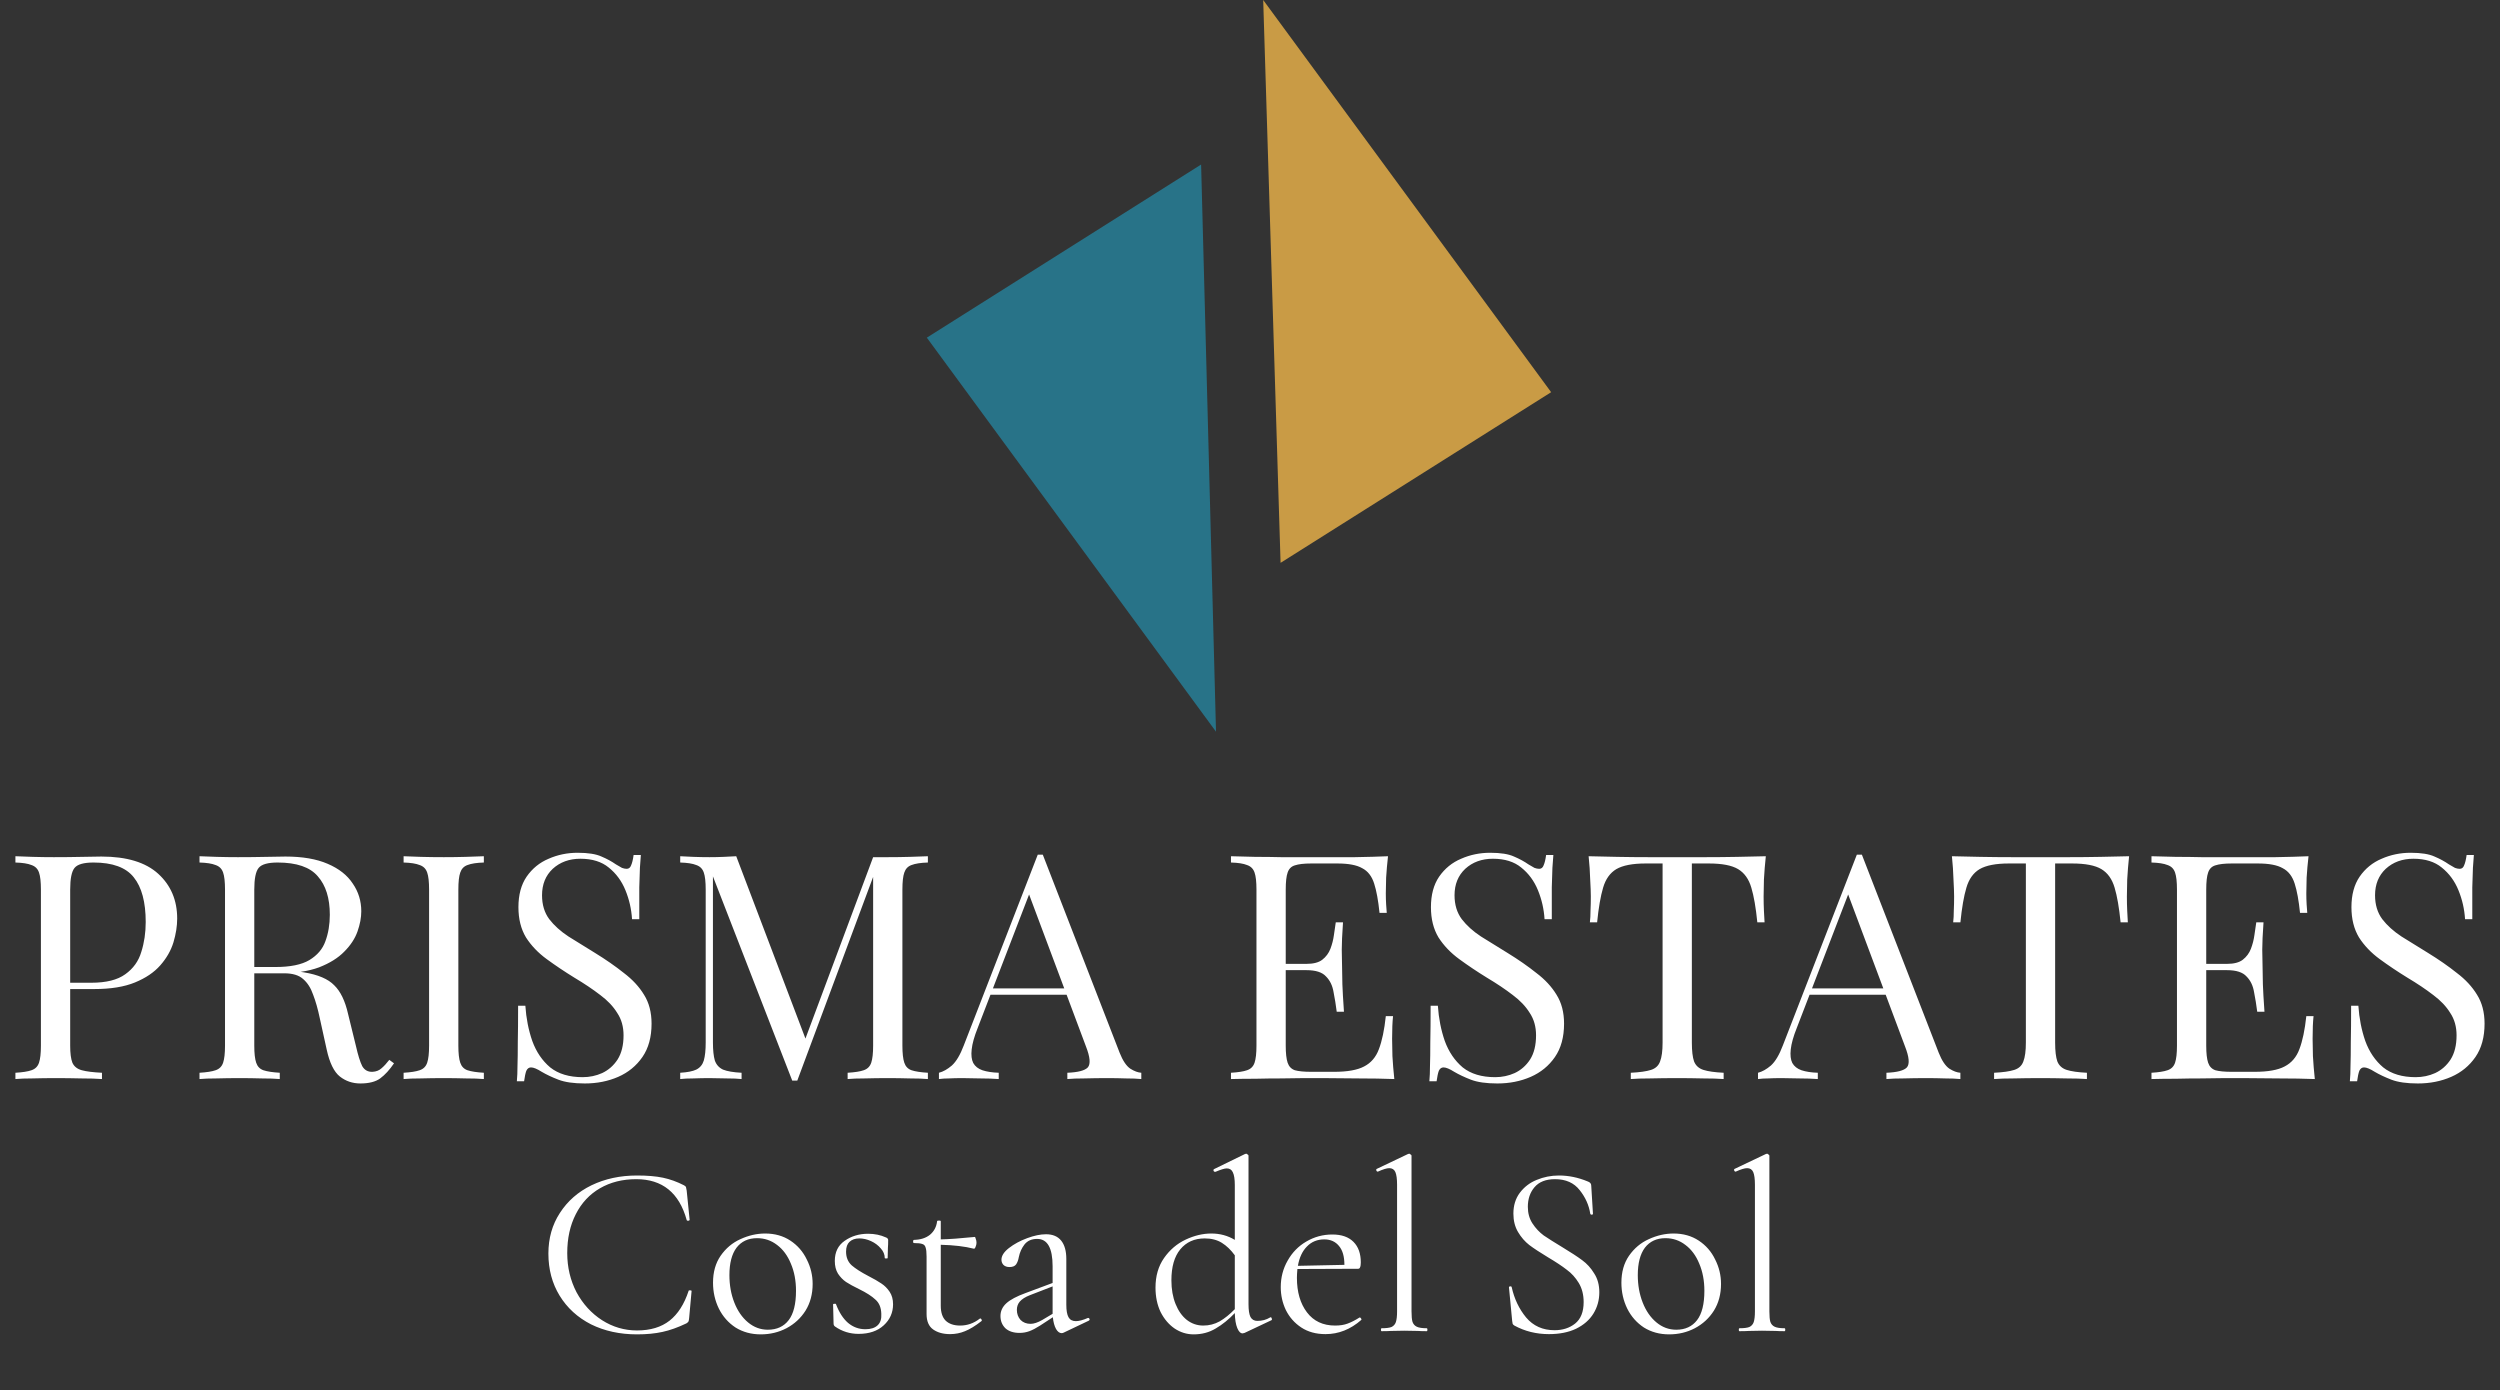 <svg width="205" height="114" viewBox="0 0 205 114" fill="none" xmlns="http://www.w3.org/2000/svg">
    <rect x="0" y="0" width="205" height="114" fill="#333333" stroke="none"/>
    <path d="M1.264 70.211C1.626 70.228 2.099 70.245 2.684 70.263C3.269 70.28 3.845 70.288 4.413 70.288C5.221 70.288 5.996 70.28 6.735 70.263C7.475 70.245 8 70.237 8.31 70.237C10.391 70.237 11.948 70.71 12.981 71.656C14.013 72.602 14.529 73.824 14.529 75.321C14.529 75.94 14.426 76.594 14.22 77.282C14.013 77.953 13.652 78.581 13.136 79.166C12.637 79.734 11.948 80.198 11.071 80.56C10.194 80.921 9.084 81.102 7.742 81.102H5.264V80.585H7.484C8.705 80.585 9.634 80.353 10.271 79.889C10.925 79.424 11.364 78.813 11.587 78.056C11.828 77.299 11.948 76.482 11.948 75.605C11.948 73.97 11.621 72.749 10.968 71.94C10.331 71.131 9.23 70.727 7.664 70.727C6.873 70.727 6.357 70.873 6.116 71.166C5.875 71.458 5.755 72.052 5.755 72.947V85.747C5.755 86.366 5.815 86.831 5.935 87.14C6.073 87.45 6.331 87.657 6.71 87.76C7.088 87.863 7.639 87.932 8.361 87.966V88.482C7.914 88.448 7.346 88.431 6.658 88.431C5.97 88.414 5.273 88.405 4.568 88.405C3.897 88.405 3.269 88.414 2.684 88.431C2.099 88.431 1.626 88.448 1.264 88.482V87.966C1.849 87.932 2.288 87.863 2.58 87.76C2.89 87.657 3.097 87.45 3.2 87.14C3.303 86.831 3.355 86.366 3.355 85.747V72.947C3.355 72.31 3.303 71.845 3.2 71.553C3.097 71.243 2.89 71.037 2.58 70.933C2.288 70.813 1.849 70.744 1.264 70.727V70.211ZM16.36 70.211C16.722 70.228 17.195 70.245 17.78 70.263C18.365 70.28 18.941 70.288 19.509 70.288C20.318 70.288 21.092 70.28 21.832 70.263C22.571 70.245 23.096 70.237 23.406 70.237C24.799 70.237 25.952 70.435 26.864 70.83C27.793 71.226 28.481 71.768 28.929 72.456C29.393 73.127 29.625 73.884 29.625 74.727C29.625 75.243 29.522 75.794 29.316 76.379C29.109 76.964 28.748 77.514 28.232 78.031C27.733 78.547 27.045 78.977 26.167 79.321C25.29 79.648 24.18 79.811 22.838 79.811H20.361V79.295H22.58C23.802 79.295 24.731 79.106 25.367 78.727C26.021 78.332 26.46 77.815 26.683 77.179C26.924 76.525 27.045 75.802 27.045 75.011C27.045 73.652 26.718 72.602 26.064 71.863C25.427 71.106 24.326 70.727 22.761 70.727C21.969 70.727 21.453 70.873 21.212 71.166C20.971 71.458 20.851 72.052 20.851 72.947V85.747C20.851 86.366 20.902 86.831 21.006 87.14C21.109 87.45 21.307 87.657 21.599 87.76C21.909 87.863 22.356 87.932 22.941 87.966V88.482C22.546 88.448 22.047 88.431 21.445 88.431C20.86 88.414 20.266 88.405 19.664 88.405C18.993 88.405 18.365 88.414 17.78 88.431C17.195 88.431 16.722 88.448 16.36 88.482V87.966C16.945 87.932 17.384 87.863 17.677 87.76C17.986 87.657 18.193 87.45 18.296 87.14C18.399 86.831 18.451 86.366 18.451 85.747V72.947C18.451 72.31 18.399 71.845 18.296 71.553C18.193 71.243 17.986 71.037 17.677 70.933C17.384 70.813 16.945 70.744 16.36 70.727V70.211ZM20.464 79.373C21.393 79.407 22.124 79.45 22.657 79.501C23.191 79.536 23.621 79.57 23.948 79.605C24.292 79.639 24.619 79.682 24.928 79.734C26.081 79.923 26.907 80.276 27.406 80.792C27.922 81.291 28.301 82.074 28.541 83.14L29.187 85.773C29.359 86.53 29.531 87.08 29.703 87.424C29.892 87.751 30.176 87.906 30.554 87.889C30.847 87.872 31.088 87.777 31.277 87.605C31.483 87.433 31.698 87.201 31.922 86.908L32.309 87.192C31.948 87.725 31.57 88.138 31.174 88.431C30.795 88.706 30.253 88.844 29.548 88.844C28.911 88.844 28.352 88.654 27.87 88.276C27.389 87.897 27.027 87.158 26.787 86.056L26.219 83.476C26.064 82.736 25.883 82.099 25.677 81.566C25.488 81.016 25.212 80.585 24.851 80.276C24.507 79.966 23.991 79.811 23.303 79.811H20.515L20.464 79.373ZM39.676 70.211V70.727C39.091 70.744 38.643 70.813 38.334 70.933C38.041 71.037 37.843 71.243 37.74 71.553C37.637 71.845 37.585 72.31 37.585 72.947V85.747C37.585 86.366 37.637 86.831 37.74 87.14C37.843 87.45 38.041 87.657 38.334 87.76C38.643 87.863 39.091 87.932 39.676 87.966V88.482C39.28 88.448 38.781 88.431 38.179 88.431C37.594 88.414 37 88.405 36.398 88.405C35.727 88.405 35.099 88.414 34.514 88.431C33.929 88.431 33.456 88.448 33.095 88.482V87.966C33.68 87.932 34.118 87.863 34.411 87.76C34.721 87.657 34.927 87.45 35.03 87.14C35.134 86.831 35.185 86.366 35.185 85.747V72.947C35.185 72.31 35.134 71.845 35.03 71.553C34.927 71.243 34.721 71.037 34.411 70.933C34.118 70.813 33.68 70.744 33.095 70.727V70.211C33.456 70.228 33.929 70.245 34.514 70.263C35.099 70.28 35.727 70.288 36.398 70.288C37 70.288 37.594 70.28 38.179 70.263C38.781 70.245 39.28 70.228 39.676 70.211ZM47.363 69.927C48.223 69.927 48.877 70.03 49.324 70.237C49.772 70.426 50.167 70.641 50.511 70.882C50.718 71.002 50.881 71.097 51.002 71.166C51.139 71.217 51.268 71.243 51.389 71.243C51.561 71.243 51.681 71.149 51.75 70.959C51.836 70.77 51.905 70.486 51.956 70.108H52.55C52.533 70.4 52.507 70.753 52.473 71.166C52.455 71.561 52.438 72.095 52.421 72.766C52.421 73.42 52.421 74.288 52.421 75.372H51.827C51.776 74.546 51.595 73.755 51.285 72.998C50.976 72.241 50.52 71.622 49.918 71.14C49.333 70.658 48.559 70.417 47.595 70.417C46.683 70.417 45.926 70.693 45.324 71.243C44.739 71.794 44.447 72.516 44.447 73.411C44.447 74.185 44.644 74.839 45.04 75.372C45.436 75.888 45.961 76.362 46.614 76.792C47.285 77.205 48.008 77.652 48.782 78.134C49.677 78.684 50.468 79.235 51.157 79.785C51.862 80.319 52.412 80.912 52.808 81.566C53.221 82.22 53.428 83.011 53.428 83.94C53.428 85.041 53.178 85.953 52.679 86.676C52.18 87.398 51.518 87.941 50.692 88.302C49.866 88.663 48.954 88.844 47.956 88.844C47.044 88.844 46.322 88.74 45.789 88.534C45.255 88.328 44.799 88.112 44.421 87.889C44.042 87.648 43.75 87.528 43.543 87.528C43.371 87.528 43.242 87.622 43.156 87.811C43.087 88.001 43.027 88.285 42.976 88.663H42.382C42.416 88.302 42.434 87.88 42.434 87.398C42.451 86.9 42.459 86.254 42.459 85.463C42.477 84.672 42.485 83.674 42.485 82.469H43.079C43.148 83.502 43.337 84.465 43.647 85.36C43.973 86.254 44.464 86.977 45.118 87.528C45.789 88.061 46.675 88.328 47.776 88.328C48.343 88.328 48.877 88.216 49.376 87.992C49.892 87.751 50.313 87.381 50.64 86.882C50.967 86.366 51.131 85.704 51.131 84.895C51.131 84.19 50.959 83.579 50.614 83.063C50.288 82.53 49.823 82.039 49.221 81.592C48.619 81.127 47.913 80.654 47.105 80.172C46.296 79.674 45.539 79.166 44.834 78.65C44.128 78.134 43.56 77.54 43.13 76.869C42.718 76.181 42.511 75.355 42.511 74.392C42.511 73.377 42.735 72.542 43.182 71.888C43.647 71.217 44.249 70.727 44.989 70.417C45.728 70.091 46.52 69.927 47.363 69.927ZM76.087 70.211V70.727C75.502 70.744 75.055 70.813 74.745 70.933C74.453 71.037 74.255 71.243 74.152 71.553C74.049 71.845 73.997 72.31 73.997 72.947V85.747C73.997 86.366 74.049 86.831 74.152 87.14C74.255 87.45 74.453 87.657 74.745 87.76C75.055 87.863 75.502 87.932 76.087 87.966V88.482C75.692 88.448 75.193 88.431 74.59 88.431C74.005 88.414 73.412 88.405 72.81 88.405C72.139 88.405 71.511 88.414 70.926 88.431C70.341 88.431 69.868 88.448 69.506 88.482V87.966C70.091 87.932 70.53 87.863 70.823 87.76C71.132 87.657 71.339 87.45 71.442 87.14C71.545 86.831 71.597 86.366 71.597 85.747V71.553L71.7 71.63L65.377 88.612H64.964L58.461 71.863V85.489C58.461 86.108 58.513 86.599 58.616 86.96C58.736 87.304 58.96 87.553 59.287 87.708C59.631 87.846 60.138 87.932 60.809 87.966V88.482C60.5 88.448 60.095 88.431 59.596 88.431C59.097 88.414 58.624 88.405 58.177 88.405C57.747 88.405 57.308 88.414 56.861 88.431C56.431 88.431 56.069 88.448 55.777 88.482V87.966C56.362 87.932 56.801 87.846 57.093 87.708C57.403 87.553 57.609 87.304 57.712 86.96C57.816 86.599 57.867 86.108 57.867 85.489V72.947C57.867 72.31 57.816 71.845 57.712 71.553C57.609 71.243 57.403 71.037 57.093 70.933C56.801 70.813 56.362 70.744 55.777 70.727V70.211C56.069 70.228 56.431 70.245 56.861 70.263C57.308 70.28 57.747 70.288 58.177 70.288C58.556 70.288 58.943 70.28 59.338 70.263C59.751 70.245 60.095 70.228 60.371 70.211L66.229 85.644L65.79 85.85L71.597 70.288C71.803 70.288 72.001 70.288 72.19 70.288C72.397 70.288 72.603 70.288 72.81 70.288C73.412 70.288 74.005 70.28 74.59 70.263C75.193 70.245 75.692 70.228 76.087 70.211ZM85.509 70.082L91.806 86.315C92.064 86.968 92.357 87.407 92.684 87.631C93.011 87.837 93.312 87.949 93.587 87.966V88.482C93.243 88.448 92.821 88.431 92.322 88.431C91.823 88.414 91.325 88.405 90.826 88.405C90.155 88.405 89.527 88.414 88.942 88.431C88.357 88.431 87.884 88.448 87.522 88.482V87.966C88.4 87.932 88.959 87.786 89.2 87.528C89.441 87.252 89.389 86.676 89.045 85.799L84.245 72.972L84.658 72.637L80.167 84.302C79.892 84.99 79.728 85.575 79.677 86.056C79.625 86.521 79.668 86.891 79.806 87.166C79.961 87.442 80.21 87.639 80.554 87.76C80.916 87.88 81.363 87.949 81.896 87.966V88.482C81.415 88.448 80.907 88.431 80.374 88.431C79.858 88.414 79.376 88.405 78.928 88.405C78.498 88.405 78.128 88.414 77.819 88.431C77.526 88.431 77.251 88.448 76.993 88.482V87.966C77.337 87.88 77.69 87.682 78.051 87.373C78.412 87.046 78.739 86.495 79.032 85.721L85.096 70.082C85.165 70.082 85.234 70.082 85.303 70.082C85.372 70.082 85.441 70.082 85.509 70.082ZM88.658 81.05V81.566H80.967L81.225 81.05H88.658ZM113.817 70.211C113.749 70.813 113.697 71.398 113.663 71.966C113.645 72.534 113.637 72.964 113.637 73.256C113.637 73.566 113.645 73.867 113.663 74.159C113.68 74.435 113.697 74.667 113.714 74.856H113.121C113.017 73.841 112.871 73.041 112.682 72.456C112.493 71.854 112.166 71.432 111.701 71.192C111.254 70.933 110.574 70.805 109.662 70.805H107.52C106.935 70.805 106.488 70.856 106.178 70.959C105.886 71.045 105.688 71.243 105.585 71.553C105.482 71.845 105.43 72.31 105.43 72.947V85.747C105.43 86.366 105.482 86.831 105.585 87.14C105.688 87.45 105.886 87.657 106.178 87.76C106.488 87.846 106.935 87.889 107.52 87.889H109.404C110.488 87.889 111.306 87.743 111.856 87.45C112.424 87.158 112.828 86.684 113.069 86.031C113.327 85.36 113.516 84.457 113.637 83.321H114.23C114.179 83.785 114.153 84.405 114.153 85.179C114.153 85.506 114.162 85.979 114.179 86.599C114.213 87.201 114.265 87.829 114.334 88.482C113.456 88.448 112.467 88.431 111.366 88.431C110.265 88.414 109.284 88.405 108.424 88.405C108.045 88.405 107.555 88.405 106.953 88.405C106.368 88.405 105.731 88.414 105.043 88.431C104.355 88.431 103.658 88.439 102.953 88.457C102.247 88.457 101.576 88.465 100.94 88.482V87.966C101.525 87.932 101.963 87.863 102.256 87.76C102.565 87.657 102.772 87.45 102.875 87.14C102.978 86.831 103.03 86.366 103.03 85.747V72.947C103.03 72.31 102.978 71.845 102.875 71.553C102.772 71.243 102.565 71.037 102.256 70.933C101.963 70.813 101.525 70.744 100.94 70.727V70.211C101.576 70.228 102.247 70.245 102.953 70.263C103.658 70.263 104.355 70.271 105.043 70.288C105.731 70.288 106.368 70.288 106.953 70.288C107.555 70.288 108.045 70.288 108.424 70.288C109.215 70.288 110.11 70.288 111.108 70.288C112.123 70.271 113.026 70.245 113.817 70.211ZM109.379 79.037C109.379 79.037 109.379 79.123 109.379 79.295C109.379 79.467 109.379 79.553 109.379 79.553H104.656C104.656 79.553 104.656 79.467 104.656 79.295C104.656 79.123 104.656 79.037 104.656 79.037H109.379ZM110.127 75.63C110.058 76.611 110.024 77.359 110.024 77.876C110.041 78.392 110.05 78.865 110.05 79.295C110.05 79.725 110.058 80.198 110.075 80.714C110.093 81.231 110.136 81.979 110.204 82.96H109.611C109.542 82.409 109.456 81.876 109.353 81.36C109.267 80.826 109.06 80.396 108.733 80.069C108.424 79.725 107.89 79.553 107.133 79.553V79.037C107.701 79.037 108.131 78.925 108.424 78.701C108.733 78.461 108.957 78.159 109.095 77.798C109.232 77.437 109.327 77.067 109.379 76.689C109.43 76.293 109.482 75.94 109.533 75.63H110.127ZM122.189 69.927C123.049 69.927 123.703 70.03 124.15 70.237C124.597 70.426 124.993 70.641 125.337 70.882C125.544 71.002 125.707 71.097 125.827 71.166C125.965 71.217 126.094 71.243 126.215 71.243C126.387 71.243 126.507 71.149 126.576 70.959C126.662 70.77 126.731 70.486 126.782 70.108H127.376C127.359 70.4 127.333 70.753 127.298 71.166C127.281 71.561 127.264 72.095 127.247 72.766C127.247 73.42 127.247 74.288 127.247 75.372H126.653C126.602 74.546 126.421 73.755 126.111 72.998C125.802 72.241 125.346 71.622 124.744 71.14C124.159 70.658 123.384 70.417 122.421 70.417C121.509 70.417 120.752 70.693 120.15 71.243C119.565 71.794 119.272 72.516 119.272 73.411C119.272 74.185 119.47 74.839 119.866 75.372C120.262 75.888 120.786 76.362 121.44 76.792C122.111 77.205 122.834 77.652 123.608 78.134C124.503 78.684 125.294 79.235 125.982 79.785C126.688 80.319 127.238 80.912 127.634 81.566C128.047 82.22 128.253 83.011 128.253 83.94C128.253 85.041 128.004 85.953 127.505 86.676C127.006 87.398 126.344 87.941 125.518 88.302C124.692 88.663 123.78 88.844 122.782 88.844C121.87 88.844 121.148 88.74 120.614 88.534C120.081 88.328 119.625 88.112 119.247 87.889C118.868 87.648 118.576 87.528 118.369 87.528C118.197 87.528 118.068 87.622 117.982 87.811C117.913 88.001 117.853 88.285 117.801 88.663H117.208C117.242 88.302 117.259 87.88 117.259 87.398C117.277 86.9 117.285 86.254 117.285 85.463C117.302 84.672 117.311 83.674 117.311 82.469H117.905C117.973 83.502 118.163 84.465 118.472 85.36C118.799 86.254 119.29 86.977 119.943 87.528C120.614 88.061 121.5 88.328 122.602 88.328C123.169 88.328 123.703 88.216 124.202 87.992C124.718 87.751 125.139 87.381 125.466 86.882C125.793 86.366 125.956 85.704 125.956 84.895C125.956 84.19 125.784 83.579 125.44 83.063C125.113 82.53 124.649 82.039 124.047 81.592C123.445 81.127 122.739 80.654 121.931 80.172C121.122 79.674 120.365 79.166 119.66 78.65C118.954 78.134 118.386 77.54 117.956 76.869C117.543 76.181 117.337 75.355 117.337 74.392C117.337 73.377 117.561 72.542 118.008 71.888C118.472 71.217 119.075 70.727 119.814 70.417C120.554 70.091 121.346 69.927 122.189 69.927ZM144.797 70.211C144.728 70.865 144.676 71.501 144.642 72.121C144.625 72.723 144.616 73.187 144.616 73.514C144.616 73.927 144.625 74.314 144.642 74.676C144.659 75.037 144.676 75.355 144.694 75.63H144.1C143.98 74.426 143.816 73.48 143.61 72.792C143.403 72.086 143.042 71.579 142.526 71.269C142.01 70.959 141.21 70.805 140.126 70.805H138.732V85.489C138.732 86.177 138.792 86.693 138.913 87.037C139.05 87.381 139.308 87.614 139.687 87.734C140.065 87.854 140.616 87.932 141.339 87.966V88.482C140.891 88.448 140.324 88.431 139.635 88.431C138.947 88.414 138.25 88.405 137.545 88.405C136.771 88.405 136.04 88.414 135.351 88.431C134.68 88.431 134.138 88.448 133.725 88.482V87.966C134.448 87.932 134.999 87.854 135.377 87.734C135.756 87.614 136.005 87.381 136.126 87.037C136.263 86.693 136.332 86.177 136.332 85.489V70.805H134.938C133.872 70.805 133.072 70.959 132.538 71.269C132.022 71.579 131.661 72.086 131.454 72.792C131.248 73.48 131.085 74.426 130.964 75.63H130.371C130.405 75.355 130.422 75.037 130.422 74.676C130.439 74.314 130.448 73.927 130.448 73.514C130.448 73.187 130.431 72.723 130.396 72.121C130.379 71.501 130.336 70.865 130.267 70.211C130.99 70.228 131.773 70.245 132.616 70.263C133.476 70.28 134.336 70.288 135.196 70.288C136.057 70.288 136.84 70.288 137.545 70.288C138.25 70.288 139.025 70.288 139.868 70.288C140.728 70.288 141.588 70.28 142.448 70.263C143.309 70.245 144.091 70.228 144.797 70.211ZM152.674 70.082L158.971 86.315C159.229 86.968 159.521 87.407 159.848 87.631C160.175 87.837 160.476 87.949 160.751 87.966V88.482C160.407 88.448 159.986 88.431 159.487 88.431C158.988 88.414 158.489 88.405 157.99 88.405C157.319 88.405 156.691 88.414 156.106 88.431C155.521 88.431 155.048 88.448 154.687 88.482V87.966C155.564 87.932 156.123 87.786 156.364 87.528C156.605 87.252 156.553 86.676 156.209 85.799L151.409 72.972L151.822 72.637L147.332 84.302C147.056 84.99 146.893 85.575 146.841 86.056C146.79 86.521 146.833 86.891 146.97 87.166C147.125 87.442 147.375 87.639 147.719 87.76C148.08 87.88 148.527 87.949 149.061 87.966V88.482C148.579 88.448 148.071 88.431 147.538 88.431C147.022 88.414 146.54 88.405 146.093 88.405C145.663 88.405 145.293 88.414 144.983 88.431C144.691 88.431 144.415 88.448 144.157 88.482V87.966C144.501 87.88 144.854 87.682 145.215 87.373C145.577 87.046 145.904 86.495 146.196 85.721L152.261 70.082C152.33 70.082 152.398 70.082 152.467 70.082C152.536 70.082 152.605 70.082 152.674 70.082ZM155.822 81.05V81.566H148.132L148.39 81.05H155.822ZM174.586 70.211C174.517 70.865 174.466 71.501 174.431 72.121C174.414 72.723 174.405 73.187 174.405 73.514C174.405 73.927 174.414 74.314 174.431 74.676C174.448 75.037 174.466 75.355 174.483 75.63H173.889C173.769 74.426 173.605 73.48 173.399 72.792C173.192 72.086 172.831 71.579 172.315 71.269C171.799 70.959 170.999 70.805 169.915 70.805H168.521V85.489C168.521 86.177 168.582 86.693 168.702 87.037C168.84 87.381 169.098 87.614 169.476 87.734C169.855 87.854 170.405 87.932 171.128 87.966V88.482C170.68 88.448 170.113 88.431 169.425 88.431C168.736 88.414 168.04 88.405 167.334 88.405C166.56 88.405 165.829 88.414 165.141 88.431C164.47 88.431 163.928 88.448 163.515 88.482V87.966C164.237 87.932 164.788 87.854 165.166 87.734C165.545 87.614 165.794 87.381 165.915 87.037C166.052 86.693 166.121 86.177 166.121 85.489V70.805H164.728C163.661 70.805 162.861 70.959 162.328 71.269C161.811 71.579 161.45 72.086 161.244 72.792C161.037 73.48 160.874 74.426 160.753 75.63H160.16C160.194 75.355 160.211 75.037 160.211 74.676C160.229 74.314 160.237 73.927 160.237 73.514C160.237 73.187 160.22 72.723 160.186 72.121C160.168 71.501 160.125 70.865 160.057 70.211C160.779 70.228 161.562 70.245 162.405 70.263C163.265 70.28 164.125 70.288 164.986 70.288C165.846 70.288 166.629 70.288 167.334 70.288C168.04 70.288 168.814 70.288 169.657 70.288C170.517 70.288 171.377 70.28 172.238 70.263C173.098 70.245 173.881 70.228 174.586 70.211ZM189.299 70.211C189.23 70.813 189.178 71.398 189.144 71.966C189.126 72.534 189.118 72.964 189.118 73.256C189.118 73.566 189.126 73.867 189.144 74.159C189.161 74.435 189.178 74.667 189.195 74.856H188.602C188.498 73.841 188.352 73.041 188.163 72.456C187.974 71.854 187.647 71.432 187.182 71.192C186.735 70.933 186.055 70.805 185.144 70.805H183.002C182.417 70.805 181.969 70.856 181.66 70.959C181.367 71.045 181.169 71.243 181.066 71.553C180.963 71.845 180.911 72.31 180.911 72.947V85.747C180.911 86.366 180.963 86.831 181.066 87.14C181.169 87.45 181.367 87.657 181.66 87.76C181.969 87.846 182.417 87.889 183.002 87.889H184.885C185.969 87.889 186.787 87.743 187.337 87.45C187.905 87.158 188.309 86.684 188.55 86.031C188.808 85.36 188.997 84.457 189.118 83.321H189.711C189.66 83.785 189.634 84.405 189.634 85.179C189.634 85.506 189.643 85.979 189.66 86.599C189.694 87.201 189.746 87.829 189.815 88.482C188.937 88.448 187.948 88.431 186.847 88.431C185.746 88.414 184.765 88.405 183.905 88.405C183.526 88.405 183.036 88.405 182.434 88.405C181.849 88.405 181.212 88.414 180.524 88.431C179.836 88.431 179.139 88.439 178.434 88.457C177.728 88.457 177.057 88.465 176.421 88.482V87.966C177.006 87.932 177.444 87.863 177.737 87.76C178.047 87.657 178.253 87.45 178.356 87.14C178.459 86.831 178.511 86.366 178.511 85.747V72.947C178.511 72.31 178.459 71.845 178.356 71.553C178.253 71.243 178.047 71.037 177.737 70.933C177.444 70.813 177.006 70.744 176.421 70.727V70.211C177.057 70.228 177.728 70.245 178.434 70.263C179.139 70.263 179.836 70.271 180.524 70.288C181.212 70.288 181.849 70.288 182.434 70.288C183.036 70.288 183.526 70.288 183.905 70.288C184.696 70.288 185.591 70.288 186.589 70.288C187.604 70.271 188.507 70.245 189.299 70.211ZM184.86 79.037C184.86 79.037 184.86 79.123 184.86 79.295C184.86 79.467 184.86 79.553 184.86 79.553H180.137C180.137 79.553 180.137 79.467 180.137 79.295C180.137 79.123 180.137 79.037 180.137 79.037H184.86ZM185.608 75.63C185.539 76.611 185.505 77.359 185.505 77.876C185.522 78.392 185.531 78.865 185.531 79.295C185.531 79.725 185.539 80.198 185.556 80.714C185.574 81.231 185.617 81.979 185.686 82.96H185.092C185.023 82.409 184.937 81.876 184.834 81.36C184.748 80.826 184.541 80.396 184.214 80.069C183.905 79.725 183.371 79.553 182.614 79.553V79.037C183.182 79.037 183.612 78.925 183.905 78.701C184.214 78.461 184.438 78.159 184.576 77.798C184.713 77.437 184.808 77.067 184.86 76.689C184.911 76.293 184.963 75.94 185.015 75.63H185.608ZM197.67 69.927C198.53 69.927 199.184 70.03 199.631 70.237C200.078 70.426 200.474 70.641 200.818 70.882C201.025 71.002 201.188 71.097 201.309 71.166C201.446 71.217 201.575 71.243 201.696 71.243C201.868 71.243 201.988 71.149 202.057 70.959C202.143 70.77 202.212 70.486 202.263 70.108H202.857C202.84 70.4 202.814 70.753 202.78 71.166C202.762 71.561 202.745 72.095 202.728 72.766C202.728 73.42 202.728 74.288 202.728 75.372H202.134C202.083 74.546 201.902 73.755 201.592 72.998C201.283 72.241 200.827 71.622 200.225 71.14C199.64 70.658 198.865 70.417 197.902 70.417C196.99 70.417 196.233 70.693 195.631 71.243C195.046 71.794 194.754 72.516 194.754 73.411C194.754 74.185 194.951 74.839 195.347 75.372C195.743 75.888 196.268 76.362 196.921 76.792C197.592 77.205 198.315 77.652 199.089 78.134C199.984 78.684 200.775 79.235 201.463 79.785C202.169 80.319 202.719 80.912 203.115 81.566C203.528 82.22 203.734 83.011 203.734 83.94C203.734 85.041 203.485 85.953 202.986 86.676C202.487 87.398 201.825 87.941 200.999 88.302C200.173 88.663 199.261 88.844 198.263 88.844C197.351 88.844 196.629 88.74 196.095 88.534C195.562 88.328 195.106 88.112 194.728 87.889C194.349 87.648 194.057 87.528 193.85 87.528C193.678 87.528 193.549 87.622 193.463 87.811C193.394 88.001 193.334 88.285 193.283 88.663H192.689C192.723 88.302 192.741 87.88 192.741 87.398C192.758 86.9 192.766 86.254 192.766 85.463C192.784 84.672 192.792 83.674 192.792 82.469H193.386C193.455 83.502 193.644 84.465 193.953 85.36C194.28 86.254 194.771 86.977 195.425 87.528C196.095 88.061 196.982 88.328 198.083 88.328C198.65 88.328 199.184 88.216 199.683 87.992C200.199 87.751 200.62 87.381 200.947 86.882C201.274 86.366 201.438 85.704 201.438 84.895C201.438 84.19 201.266 83.579 200.921 83.063C200.595 82.53 200.13 82.039 199.528 81.592C198.926 81.127 198.22 80.654 197.412 80.172C196.603 79.674 195.846 79.166 195.141 78.65C194.435 78.134 193.867 77.54 193.437 76.869C193.024 76.181 192.818 75.355 192.818 74.392C192.818 73.377 193.042 72.542 193.489 71.888C193.953 71.217 194.556 70.727 195.295 70.417C196.035 70.091 196.827 69.927 197.67 69.927Z" fill="white"/>
    <path d="M52.234 96.391C53.077 96.391 53.786 96.451 54.362 96.572C54.937 96.692 55.513 96.9 56.088 97.194C56.182 97.248 56.235 97.294 56.249 97.335C56.262 97.375 56.282 97.475 56.309 97.636L56.55 100.024C56.55 100.064 56.51 100.091 56.429 100.105C56.362 100.105 56.322 100.085 56.309 100.044C55.693 97.81 54.315 96.692 52.174 96.692C51.05 96.692 50.06 96.94 49.203 97.435C48.347 97.93 47.684 98.639 47.216 99.563C46.748 100.473 46.514 101.536 46.514 102.754C46.514 103.918 46.768 104.989 47.276 105.966C47.798 106.929 48.494 107.692 49.364 108.254C50.247 108.816 51.204 109.097 52.234 109.097C53.331 109.097 54.221 108.829 54.904 108.294C55.586 107.759 56.108 106.943 56.469 105.845C56.469 105.819 56.503 105.805 56.57 105.805C56.663 105.805 56.71 105.825 56.71 105.865L56.51 108.073C56.496 108.234 56.476 108.334 56.449 108.374C56.423 108.415 56.369 108.461 56.289 108.515C55.593 108.849 54.937 109.084 54.322 109.217C53.719 109.351 53.024 109.418 52.234 109.418C50.829 109.418 49.571 109.144 48.461 108.595C47.363 108.033 46.507 107.25 45.891 106.247C45.276 105.243 44.968 104.092 44.968 102.794C44.968 101.536 45.282 100.426 45.911 99.462C46.54 98.486 47.403 97.729 48.501 97.194C49.611 96.659 50.856 96.391 52.234 96.391ZM62.382 109.418C61.605 109.418 60.916 109.231 60.314 108.856C59.725 108.468 59.27 107.953 58.949 107.311C58.628 106.655 58.468 105.946 58.468 105.183C58.468 104.313 58.675 103.577 59.09 102.975C59.518 102.359 60.06 101.904 60.716 101.61C61.385 101.302 62.06 101.148 62.743 101.148C63.532 101.148 64.222 101.342 64.81 101.73C65.399 102.119 65.847 102.634 66.155 103.276C66.476 103.905 66.637 104.574 66.637 105.283C66.637 106.113 66.443 106.842 66.055 107.471C65.667 108.087 65.145 108.568 64.489 108.916C63.847 109.251 63.144 109.418 62.382 109.418ZM62.964 109.037C63.7 109.037 64.268 108.776 64.67 108.254C65.071 107.732 65.272 106.929 65.272 105.845C65.272 105.016 65.132 104.273 64.85 103.617C64.583 102.962 64.208 102.453 63.727 102.092C63.245 101.717 62.696 101.53 62.081 101.53C61.358 101.53 60.796 101.791 60.395 102.313C60.006 102.834 59.812 103.584 59.812 104.561C59.812 105.377 59.946 106.126 60.214 106.809C60.481 107.491 60.856 108.033 61.338 108.435C61.82 108.836 62.361 109.037 62.964 109.037ZM69.377 102.634C69.377 103.102 69.531 103.477 69.839 103.758C70.147 104.025 70.595 104.313 71.184 104.621C71.652 104.862 72.013 105.069 72.267 105.243C72.535 105.417 72.763 105.645 72.95 105.926C73.137 106.207 73.231 106.548 73.231 106.949C73.231 107.632 72.977 108.207 72.468 108.675C71.96 109.144 71.271 109.378 70.401 109.378C69.692 109.378 69.049 109.177 68.474 108.776C68.394 108.722 68.353 108.642 68.353 108.535L68.313 106.969C68.313 106.929 68.347 106.909 68.414 106.909C68.494 106.896 68.541 106.909 68.554 106.949C68.808 107.618 69.136 108.127 69.538 108.475C69.953 108.823 70.428 108.997 70.963 108.997C71.404 108.997 71.739 108.89 71.966 108.675C72.194 108.461 72.294 108.147 72.267 107.732C72.254 107.224 72.094 106.836 71.786 106.568C71.491 106.287 71.043 105.999 70.441 105.705C69.999 105.491 69.645 105.297 69.377 105.123C69.123 104.949 68.902 104.721 68.715 104.44C68.541 104.159 68.454 103.811 68.454 103.396C68.454 102.674 68.721 102.125 69.257 101.751C69.805 101.362 70.448 101.168 71.184 101.168C71.719 101.168 72.207 101.269 72.649 101.47C72.729 101.496 72.776 101.53 72.789 101.57C72.816 101.597 72.83 101.637 72.83 101.69C72.83 101.958 72.823 102.165 72.809 102.313L72.789 103.156C72.789 103.182 72.749 103.196 72.669 103.196C72.589 103.196 72.549 103.182 72.549 103.156C72.549 102.875 72.442 102.614 72.227 102.373C72.013 102.119 71.746 101.918 71.424 101.771C71.103 101.623 70.782 101.55 70.461 101.55C70.126 101.55 69.859 101.643 69.658 101.831C69.471 102.005 69.377 102.272 69.377 102.634ZM80.374 108.113C80.428 108.113 80.468 108.147 80.495 108.214C80.522 108.267 80.515 108.307 80.475 108.334C79.98 108.722 79.531 108.997 79.13 109.157C78.742 109.318 78.334 109.398 77.906 109.398C77.344 109.398 76.882 109.271 76.521 109.017C76.159 108.762 75.979 108.341 75.979 107.752V103.035C75.979 102.687 75.952 102.44 75.898 102.293C75.858 102.145 75.771 102.052 75.638 102.011C75.504 101.958 75.276 101.931 74.955 101.931C74.901 101.931 74.875 101.891 74.875 101.811C74.875 101.717 74.901 101.67 74.955 101.67C75.49 101.657 75.925 101.516 76.26 101.249C76.594 100.968 76.788 100.6 76.842 100.145C76.842 100.105 76.895 100.085 77.002 100.085C77.096 100.085 77.143 100.105 77.143 100.145V101.63C77.812 101.617 78.742 101.55 79.933 101.429C79.96 101.429 79.987 101.483 80.013 101.59C80.053 101.684 80.073 101.791 80.073 101.911C80.073 102.018 80.047 102.132 79.993 102.252C79.953 102.359 79.906 102.406 79.853 102.393C79.117 102.206 78.213 102.098 77.143 102.072V107.07C77.143 107.618 77.277 108.026 77.544 108.294C77.825 108.562 78.22 108.696 78.729 108.696C79.317 108.696 79.853 108.508 80.334 108.134L80.374 108.113ZM89.244 108.073C89.298 108.073 89.331 108.107 89.345 108.174C89.358 108.227 89.338 108.267 89.284 108.294L87.217 109.278C87.163 109.304 87.11 109.318 87.056 109.318C86.882 109.318 86.729 109.204 86.595 108.977C86.461 108.736 86.374 108.415 86.334 108.013L85.29 108.696C84.956 108.91 84.661 109.064 84.407 109.157C84.153 109.251 83.885 109.298 83.604 109.298C83.109 109.298 82.721 109.171 82.44 108.916C82.172 108.649 82.038 108.314 82.038 107.913C82.038 107.511 82.199 107.163 82.52 106.869C82.841 106.575 83.37 106.294 84.106 106.026L86.314 105.203V103.838C86.314 102.339 85.892 101.59 85.049 101.59C84.594 101.59 84.246 101.744 84.005 102.052C83.778 102.346 83.624 102.687 83.544 103.075C83.504 103.316 83.43 103.517 83.323 103.677C83.216 103.825 83.035 103.898 82.781 103.898C82.567 103.898 82.4 103.838 82.279 103.718C82.172 103.597 82.119 103.457 82.119 103.296C82.119 102.975 82.326 102.654 82.741 102.333C83.156 102.011 83.651 101.744 84.226 101.53C84.802 101.316 85.317 101.209 85.772 101.209C86.32 101.209 86.735 101.383 87.016 101.73C87.297 102.078 87.438 102.58 87.438 103.236V106.989C87.438 107.458 87.498 107.799 87.618 108.013C87.739 108.227 87.94 108.334 88.221 108.334C88.475 108.334 88.803 108.247 89.204 108.073H89.244ZM86.314 107.732V107.632V105.484L84.447 106.207C84.072 106.354 83.798 106.528 83.624 106.728C83.463 106.916 83.383 107.143 83.383 107.411C83.383 107.732 83.484 108.006 83.684 108.234C83.898 108.448 84.173 108.555 84.507 108.555C84.775 108.555 85.096 108.448 85.471 108.234L86.314 107.732ZM104.185 108.013C104.238 108.013 104.271 108.047 104.285 108.113C104.312 108.18 104.305 108.227 104.265 108.254L102.057 109.298C101.977 109.324 101.923 109.338 101.896 109.338C101.722 109.338 101.575 109.191 101.455 108.896C101.334 108.602 101.267 108.194 101.254 107.672C100.759 108.194 100.237 108.615 99.688 108.936C99.153 109.258 98.551 109.418 97.882 109.418C97.32 109.418 96.798 109.258 96.316 108.936C95.848 108.615 95.466 108.167 95.172 107.592C94.891 107.003 94.751 106.334 94.751 105.584C94.751 104.634 94.985 103.825 95.453 103.156C95.921 102.487 96.51 101.985 97.219 101.65C97.929 101.316 98.631 101.148 99.327 101.148C100.036 101.148 100.679 101.322 101.254 101.67V97.174C101.254 96.692 101.2 96.344 101.093 96.13C101 95.916 100.832 95.809 100.592 95.809C100.418 95.809 100.11 95.903 99.668 96.09H99.628C99.575 96.09 99.534 96.063 99.508 96.01C99.494 95.943 99.508 95.896 99.548 95.869L102.097 94.625C102.124 94.612 102.157 94.605 102.197 94.605C102.224 94.605 102.258 94.625 102.298 94.665C102.351 94.692 102.378 94.725 102.378 94.765V106.949C102.378 107.431 102.432 107.779 102.539 107.993C102.659 108.207 102.846 108.314 103.101 108.314C103.489 108.314 103.837 108.221 104.144 108.033L104.185 108.013ZM98.665 108.696C99.146 108.696 99.595 108.582 100.009 108.354C100.424 108.113 100.839 107.779 101.254 107.351V102.935C100.933 102.493 100.578 102.152 100.19 101.911C99.802 101.67 99.334 101.55 98.785 101.55C97.942 101.55 97.273 101.851 96.778 102.453C96.296 103.042 96.055 103.885 96.055 104.982C96.055 105.718 96.169 106.367 96.397 106.929C96.624 107.491 96.932 107.926 97.32 108.234C97.721 108.542 98.169 108.696 98.665 108.696ZM111.505 108.033C111.545 108.033 111.579 108.06 111.606 108.113C111.646 108.154 111.652 108.194 111.626 108.234C110.743 109.01 109.766 109.398 108.695 109.398C107.919 109.398 107.257 109.217 106.708 108.856C106.159 108.495 105.738 108.02 105.443 107.431C105.162 106.842 105.022 106.213 105.022 105.544C105.022 104.755 105.209 104.032 105.584 103.376C105.959 102.707 106.467 102.185 107.109 101.811C107.765 101.423 108.481 101.229 109.257 101.229C110.007 101.229 110.582 101.429 110.983 101.831C111.385 102.232 111.586 102.794 111.586 103.517C111.586 103.704 111.565 103.838 111.525 103.918C111.499 103.999 111.445 104.039 111.365 104.039L106.387 104.059C106.36 104.353 106.347 104.594 106.347 104.781C106.347 105.946 106.621 106.889 107.17 107.612C107.718 108.334 108.488 108.696 109.478 108.696C109.879 108.696 110.221 108.642 110.502 108.535C110.796 108.428 111.124 108.261 111.485 108.033H111.505ZM108.595 101.63C108.019 101.63 107.544 101.824 107.17 102.212C106.795 102.587 106.547 103.115 106.427 103.798L110.241 103.718C110.241 103.035 110.094 102.52 109.799 102.172C109.505 101.811 109.103 101.63 108.595 101.63ZM113.296 109.157C113.256 109.157 113.236 109.117 113.236 109.037C113.236 108.957 113.256 108.916 113.296 108.916C113.657 108.916 113.925 108.883 114.099 108.816C114.273 108.736 114.393 108.602 114.46 108.415C114.527 108.214 114.56 107.919 114.56 107.531V97.154C114.56 96.672 114.513 96.324 114.42 96.11C114.326 95.896 114.159 95.789 113.918 95.789C113.717 95.789 113.41 95.883 112.995 96.07H112.955C112.914 96.07 112.881 96.037 112.854 95.97C112.841 95.903 112.854 95.863 112.894 95.849L115.464 94.625C115.49 94.612 115.524 94.605 115.564 94.605C115.591 94.605 115.624 94.625 115.664 94.665C115.718 94.692 115.745 94.725 115.745 94.765V107.531C115.745 107.919 115.771 108.207 115.825 108.394C115.892 108.582 116.012 108.716 116.186 108.796C116.36 108.876 116.628 108.916 116.989 108.916C117.029 108.916 117.049 108.957 117.049 109.037C117.049 109.117 117.029 109.157 116.989 109.157C116.695 109.157 116.454 109.151 116.266 109.137L115.142 109.117L114.059 109.137C113.871 109.151 113.617 109.157 113.296 109.157ZM125.283 98.96C125.283 99.482 125.41 99.937 125.664 100.325C125.918 100.713 126.226 101.041 126.587 101.309C126.962 101.563 127.471 101.884 128.113 102.272C128.822 102.701 129.364 103.055 129.739 103.336C130.127 103.617 130.455 103.979 130.722 104.42C131.003 104.848 131.144 105.364 131.144 105.966C131.144 106.608 130.983 107.19 130.662 107.712C130.341 108.234 129.866 108.649 129.237 108.957C128.621 109.251 127.879 109.398 127.009 109.398C125.979 109.398 125.035 109.164 124.179 108.696C124.112 108.655 124.065 108.609 124.038 108.555C124.025 108.502 124.011 108.421 123.998 108.314L123.737 105.584C123.724 105.531 123.75 105.497 123.817 105.484C123.898 105.471 123.945 105.491 123.958 105.544C124.172 106.508 124.567 107.337 125.142 108.033C125.731 108.729 126.507 109.077 127.471 109.077C128.14 109.077 128.702 108.896 129.157 108.535C129.625 108.16 129.859 107.572 129.859 106.769C129.859 106.166 129.725 105.645 129.458 105.203C129.19 104.761 128.862 104.4 128.474 104.119C128.099 103.825 127.584 103.483 126.929 103.095C126.286 102.707 125.778 102.373 125.403 102.092C125.042 101.811 124.734 101.456 124.48 101.028C124.226 100.6 124.098 100.098 124.098 99.522C124.098 98.853 124.272 98.285 124.62 97.816C124.982 97.335 125.443 96.98 126.005 96.753C126.581 96.512 127.19 96.391 127.832 96.391C128.621 96.391 129.404 96.552 130.18 96.873C130.381 96.94 130.481 97.054 130.481 97.214L130.622 99.522C130.622 99.576 130.588 99.603 130.522 99.603C130.455 99.603 130.414 99.576 130.401 99.522C130.294 98.827 130.006 98.184 129.538 97.596C129.07 96.993 128.394 96.692 127.511 96.692C126.761 96.692 126.199 96.913 125.825 97.355C125.463 97.783 125.283 98.318 125.283 98.96ZM136.869 109.418C136.092 109.418 135.403 109.231 134.801 108.856C134.212 108.468 133.757 107.953 133.436 107.311C133.115 106.655 132.955 105.946 132.955 105.183C132.955 104.313 133.162 103.577 133.577 102.975C134.005 102.359 134.547 101.904 135.203 101.61C135.872 101.302 136.547 101.148 137.23 101.148C138.019 101.148 138.709 101.342 139.297 101.73C139.886 102.119 140.334 102.634 140.642 103.276C140.963 103.905 141.124 104.574 141.124 105.283C141.124 106.113 140.93 106.842 140.542 107.471C140.154 108.087 139.632 108.568 138.976 108.916C138.334 109.251 137.631 109.418 136.869 109.418ZM137.451 109.037C138.187 109.037 138.755 108.776 139.157 108.254C139.558 107.732 139.759 106.929 139.759 105.845C139.759 105.016 139.619 104.273 139.338 103.617C139.07 102.962 138.695 102.453 138.213 102.092C137.732 101.717 137.183 101.53 136.568 101.53C135.845 101.53 135.283 101.791 134.881 102.313C134.493 102.834 134.299 103.584 134.299 104.561C134.299 105.377 134.433 106.126 134.701 106.809C134.968 107.491 135.343 108.033 135.825 108.435C136.307 108.836 136.849 109.037 137.451 109.037ZM142.64 109.157C142.6 109.157 142.58 109.117 142.58 109.037C142.58 108.957 142.6 108.916 142.64 108.916C143.001 108.916 143.269 108.883 143.443 108.816C143.617 108.736 143.737 108.602 143.804 108.415C143.871 108.214 143.904 107.919 143.904 107.531V97.154C143.904 96.672 143.857 96.324 143.764 96.11C143.67 95.896 143.503 95.789 143.262 95.789C143.061 95.789 142.753 95.883 142.339 96.07H142.298C142.258 96.07 142.225 96.037 142.198 95.97C142.185 95.903 142.198 95.863 142.238 95.849L144.808 94.625C144.834 94.612 144.868 94.605 144.908 94.605C144.935 94.605 144.968 94.625 145.008 94.665C145.062 94.692 145.089 94.725 145.089 94.765V107.531C145.089 107.919 145.115 108.207 145.169 108.394C145.236 108.582 145.356 108.716 145.53 108.796C145.704 108.876 145.972 108.916 146.333 108.916C146.373 108.916 146.393 108.957 146.393 109.037C146.393 109.117 146.373 109.157 146.333 109.157C146.039 109.157 145.798 109.151 145.61 109.137L144.486 109.117L143.402 109.137C143.215 109.151 142.961 109.157 142.64 109.157Z" fill="white"/>
    <path d="M98.491 13.491L76 27.688L99.713 60L98.491 13.491Z" fill="#287388"/>
    <path d="M105.007 46.153L103.582 0L127.193 32.16L105.007 46.153Z" fill="#C99B45"/>
    </svg>
    